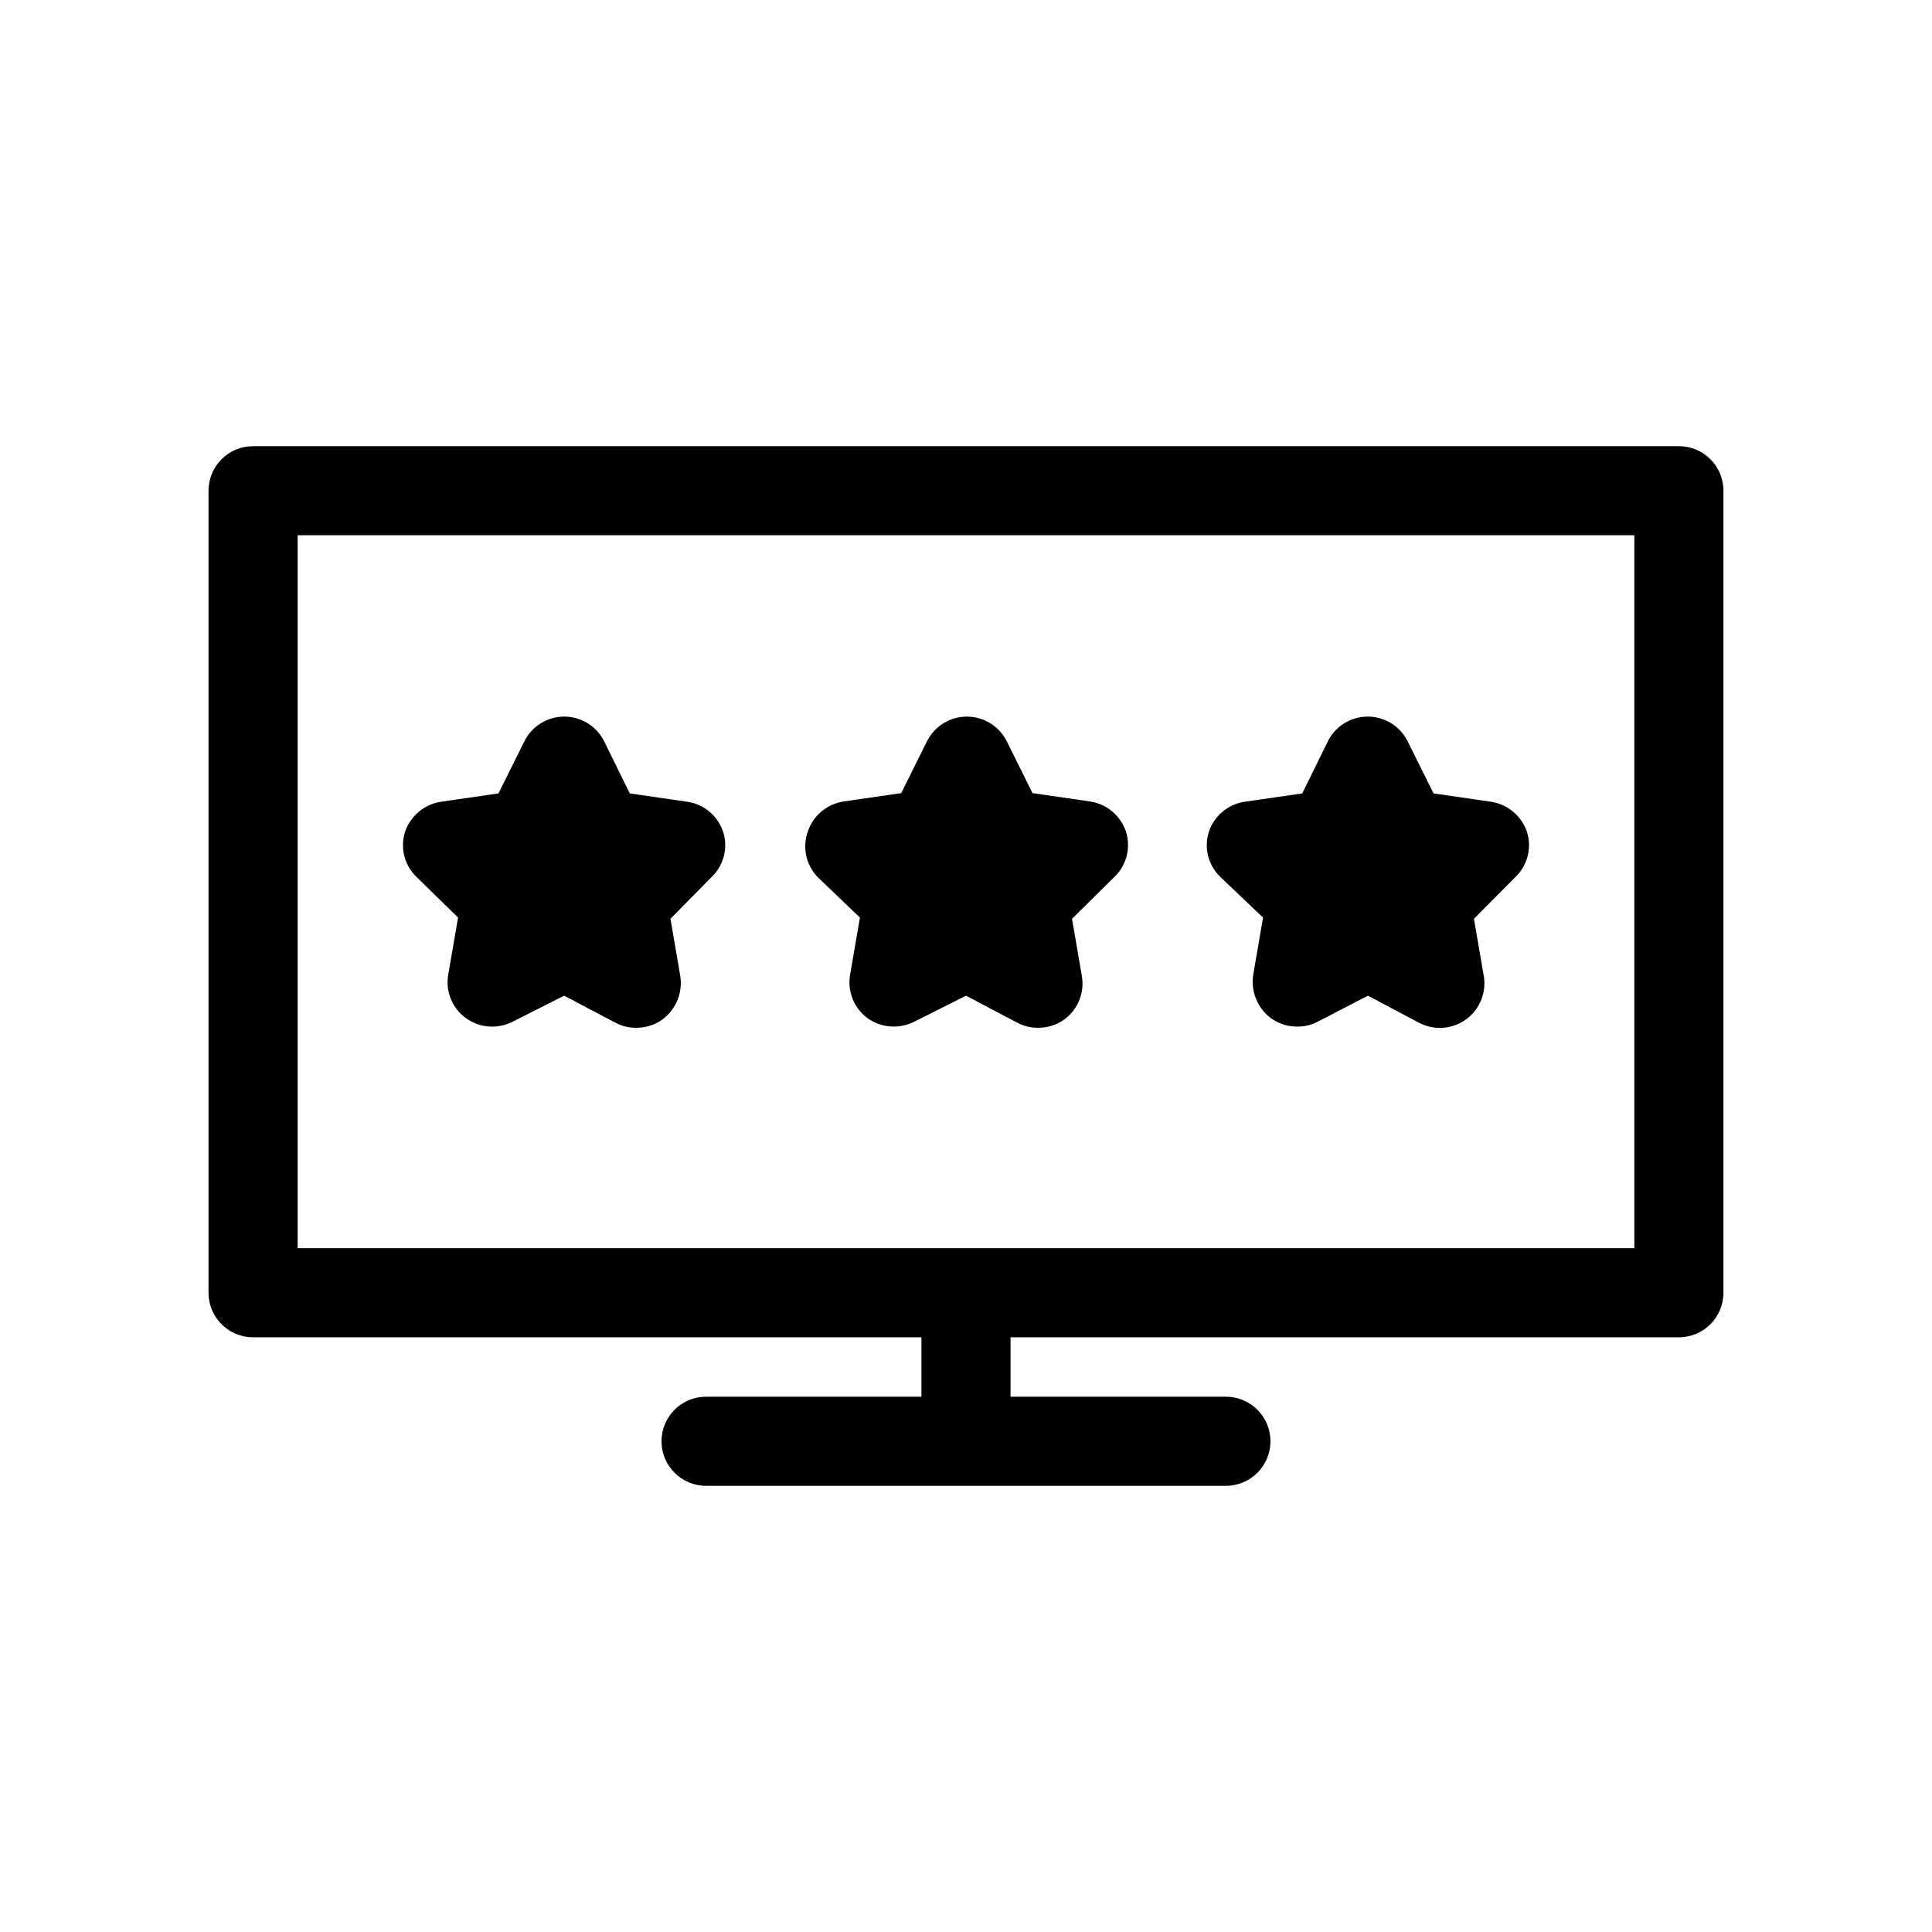<?xml version="1.0" encoding="UTF-8"?>
<!-- Uploaded to: SVG Repo, www.svgrepo.com, Generator: SVG Repo Mixer Tools -->
<svg fill="#000000" width="800px" height="800px" version="1.1" viewBox="144 144 512 512" xmlns="http://www.w3.org/2000/svg">
 <g>
  <path d="m588.93 262.24h-377.86c-6.523 0-11.809 5.285-11.809 11.809v212.54c0 6.523 5.285 11.809 11.809 11.809h177.12v15.742l-57.074 0.004c-6.519 0-11.809 5.285-11.809 11.805 0 6.523 5.289 11.809 11.809 11.809h137.76c6.519 0 11.809-5.285 11.809-11.809 0-6.519-5.289-11.805-11.809-11.805h-57.074v-15.742l177.12-0.004c6.523 0 11.809-5.285 11.809-11.809v-212.54c0-6.523-5.285-11.809-11.809-11.809zm-11.809 212.54h-354.24v-188.93h354.24z"/>
  <path d="m371.89 387.17-2.598 15.113c-0.781 4.426 1.02 8.914 4.644 11.57 3.664 2.582 8.453 2.914 12.438 0.867l13.621-6.848 13.617 7.164c1.695 0.902 3.59 1.363 5.512 1.336 2.484 0.02 4.91-0.754 6.926-2.203 3.625-2.66 5.426-7.144 4.644-11.57l-2.598-15.113 11.258-11.102c3.242-3.129 4.406-7.844 2.992-12.125-1.457-4.195-5.129-7.234-9.527-7.871l-15.191-2.203-6.848-13.777h-0.004c-2.004-3.984-6.086-6.5-10.547-6.5s-8.543 2.516-10.547 6.5l-6.848 13.777-15.191 2.203h-0.004c-4.398 0.637-8.07 3.676-9.523 7.871-1.535 4.191-0.562 8.891 2.516 12.125z"/>
  <path d="m265.39 387.17-2.598 15.113c-0.781 4.445 1.055 8.945 4.723 11.57 3.656 2.598 8.457 2.934 12.438 0.867l13.539-6.848 13.617 7.164h0.004c1.695 0.902 3.59 1.363 5.508 1.336 2.484 0.02 4.91-0.754 6.93-2.203 3.609-2.676 5.43-7.137 4.723-11.57l-2.598-15.113 10.941-11.102c3.231-3.106 4.394-7.789 2.992-12.043-1.438-4.211-5.121-7.254-9.523-7.875l-15.191-2.203-6.769-13.777h-0.004c-1.988-4.027-6.094-6.578-10.586-6.578-4.496 0-8.602 2.551-10.59 6.578l-6.848 13.777-15.191 2.203h-0.004c-4.387 0.656-8.055 3.688-9.523 7.875-1.402 4.254-0.238 8.938 2.992 12.043z"/>
  <path d="m478.72 387.17-2.598 15.113c-0.707 4.438 1.113 8.898 4.723 11.57 2.019 1.453 4.445 2.223 6.93 2.207 1.918 0.023 3.812-0.438 5.508-1.34l13.227-6.848 13.539 7.164c3.981 2.106 8.809 1.766 12.453-0.875 3.644-2.644 5.473-7.129 4.707-11.562l-2.598-15.113 11.023-11.102c3.227-3.106 4.391-7.789 2.988-12.043-1.469-4.188-5.133-7.219-9.523-7.875l-15.191-2.203-6.848-13.777h-0.004c-1.988-4.027-6.094-6.578-10.586-6.578-4.496 0-8.598 2.551-10.59 6.578l-6.769 13.777-15.191 2.203c-4.406 0.621-8.086 3.664-9.527 7.875-1.402 4.254-0.238 8.938 2.992 12.043z"/>
 </g>
</svg>